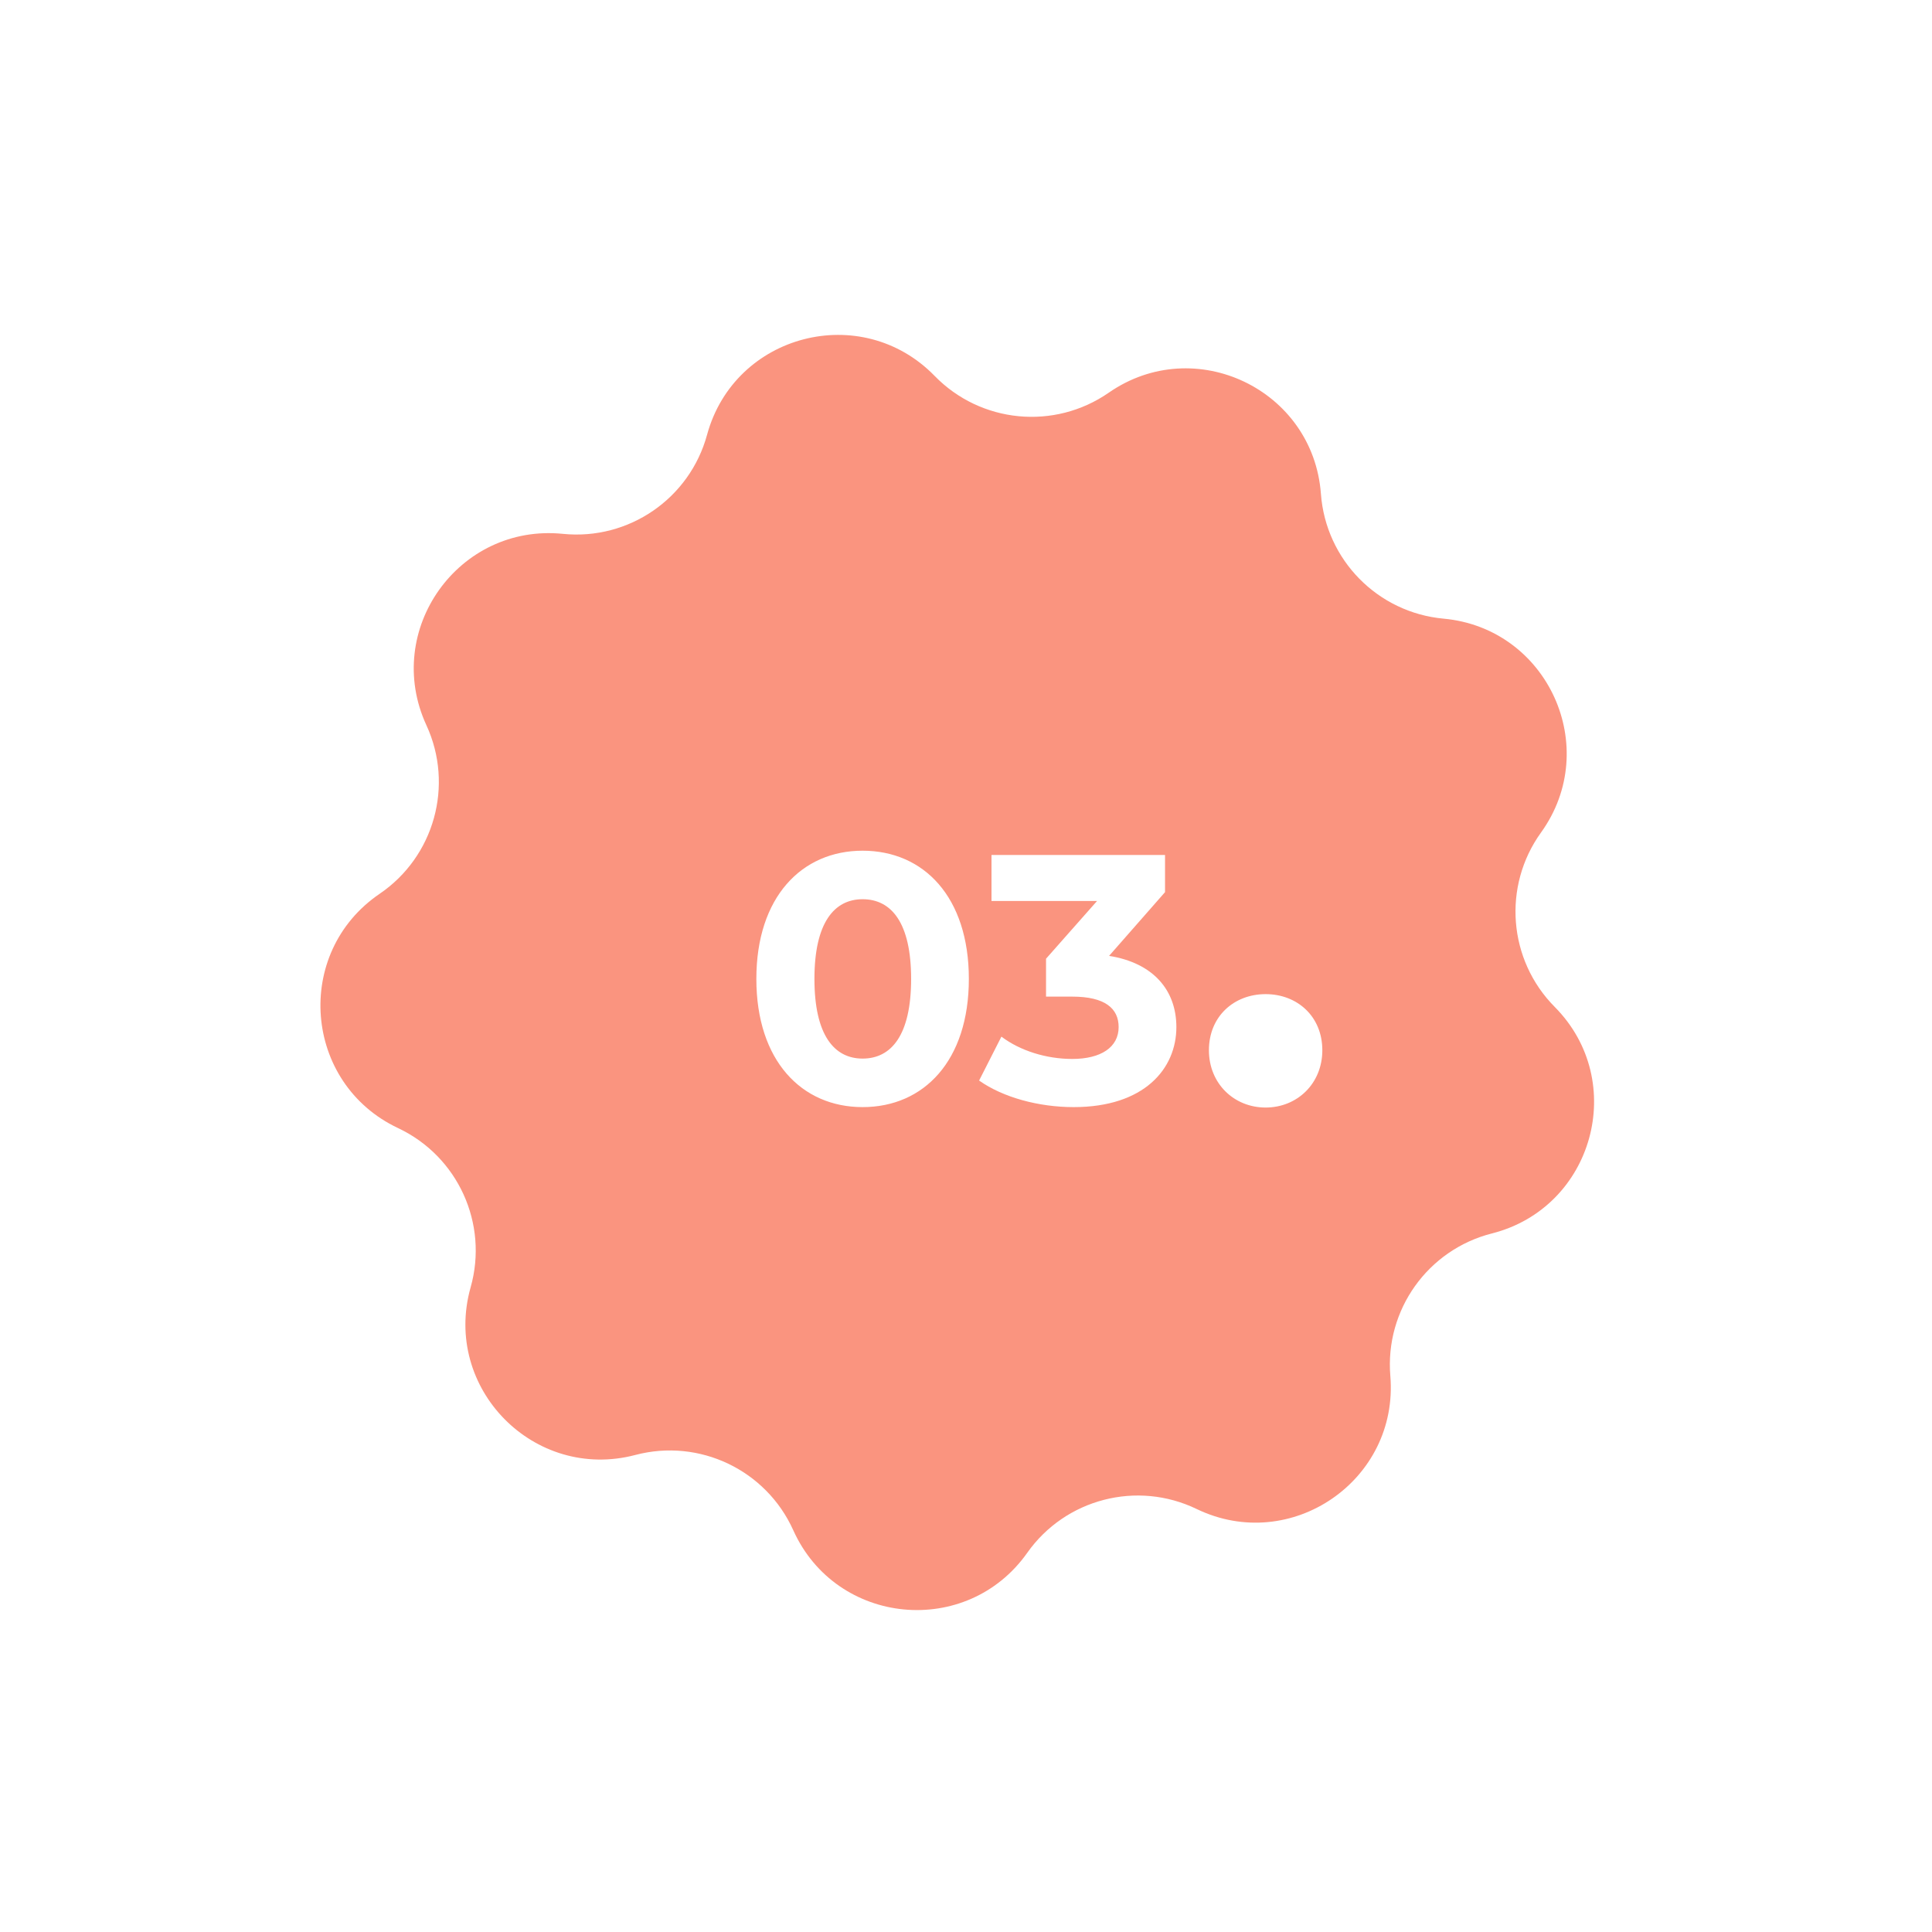 <?xml version="1.0" encoding="UTF-8"?> <svg xmlns="http://www.w3.org/2000/svg" width="1941" height="1941" viewBox="0 0 1941 1941" fill="none"> <g filter="url(#filter0_f_779_56)"> <path d="M1561.98 1011.63C1636.09 1086.34 1600.88 1213.3 1498.88 1239.18C1434.46 1255.52 1391.29 1316.04 1396.81 1382.27C1405.55 1487.14 1296.97 1561.77 1202.2 1516.02C1142.35 1487.13 1070.38 1505.75 1032.04 1560.03C971.324 1645.98 840.18 1633.36 796.984 1537.4C769.702 1476.79 702.608 1444.79 638.341 1461.73C536.584 1488.55 444.239 1394.58 472.829 1293.3C490.886 1229.34 460.06 1161.7 399.941 1133.36C304.752 1088.5 294.415 957.156 381.414 897.953C436.36 860.562 456.225 788.931 428.385 728.581C384.304 633.027 460.812 525.767 565.511 536.337C631.637 543.012 692.899 500.908 710.364 436.782C738.017 335.249 865.571 302.261 938.981 377.658C985.345 425.277 1059.34 432.401 1113.94 394.504C1200.38 334.5 1319.3 391.22 1327.07 496.164C1331.98 562.445 1384.08 615.465 1450.27 621.529C1555.06 631.131 1609.7 751.019 1548.19 836.406C1509.35 890.335 1515.18 964.441 1561.98 1011.63Z" fill="#FA947F"></path> </g> <path d="M866.62 1112.27C928.175 1112.27 973.363 1065.66 973.363 983.466C973.363 901.274 928.175 854.663 866.62 854.663C805.42 854.663 759.877 901.274 759.877 983.466C759.877 1065.66 805.42 1112.27 866.62 1112.27ZM866.62 1063.52C838.155 1063.52 818.229 1040.04 818.229 983.466C818.229 926.893 838.155 903.409 866.62 903.409C895.44 903.409 915.366 926.893 915.366 983.466C915.366 1040.04 895.44 1063.52 866.62 1063.52ZM1114.24 960.339L1170.46 896.293V858.933H996.115V905.188H1102.15L1050.91 963.185V1001.26H1077.24C1109.97 1001.26 1123.85 1013 1123.85 1031.86C1123.85 1052.14 1106.06 1063.88 1077.24 1063.88C1051.27 1063.88 1024.94 1055.7 1006.08 1041.46L983.662 1085.58C1007.86 1102.66 1043.79 1112.27 1078.66 1112.27C1149.47 1112.27 1181.85 1073.84 1181.85 1031.86C1181.85 995.208 1159.08 967.455 1114.24 960.339ZM1271.52 1112.7C1303.23 1112.7 1328.49 1088.62 1328.49 1055.14C1328.49 1021.08 1303.23 998.764 1271.52 998.764C1239.81 998.764 1214.55 1021.08 1214.55 1055.14C1214.55 1088.62 1239.81 1112.7 1271.52 1112.7Z" fill="white"></path> <defs> <filter id="filter0_f_779_56" x="164.559" y="179.088" width="1594.32" height="1595.85" filterUnits="userSpaceOnUse" color-interpolation-filters="sRGB"> <feFlood flood-opacity="0" result="BackgroundImageFix"></feFlood> <feBlend mode="normal" in="SourceGraphic" in2="BackgroundImageFix" result="shape"></feBlend> <feGaussianBlur stdDeviation="78.685" result="effect1_foregroundBlur_779_56"></feGaussianBlur> </filter> </defs> </svg> 